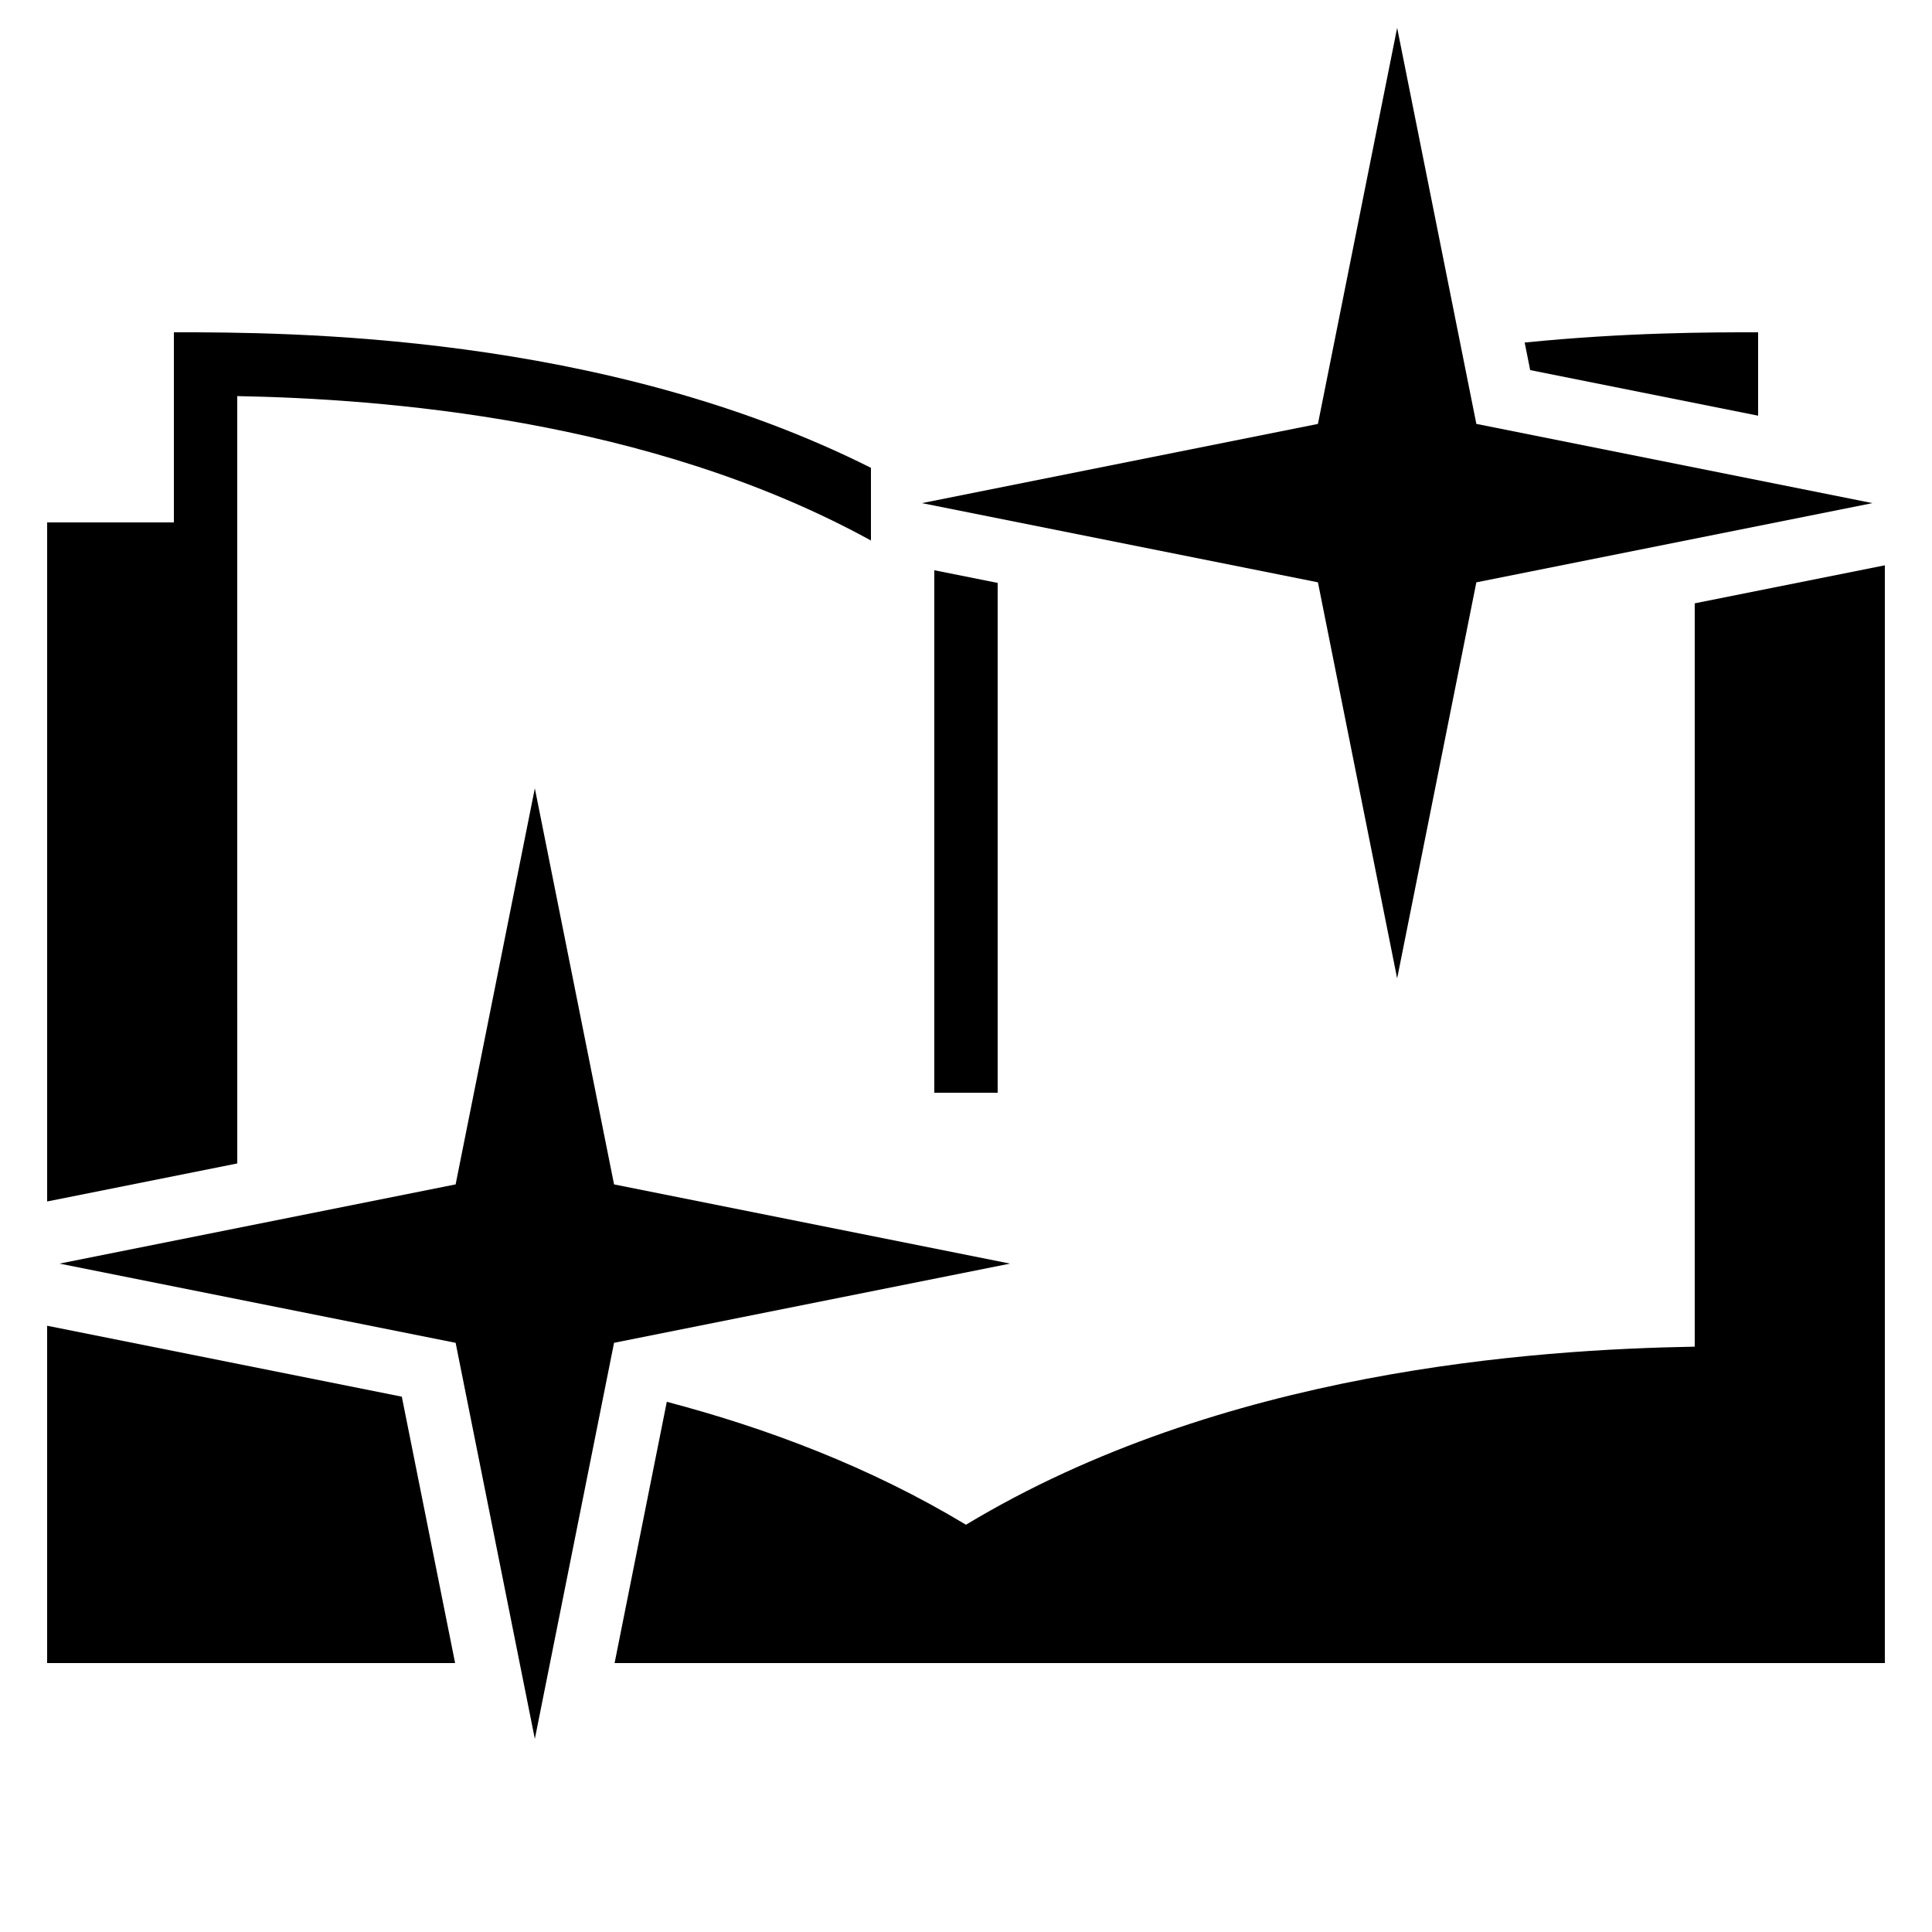 <?xml version="1.0" encoding="UTF-8"?>
<!-- Uploaded to: SVG Repo, www.svgrepo.com, Generator: SVG Repo Mixer Tools -->
<svg fill="#000000" width="800px" height="800px" version="1.1" viewBox="144 144 512 512" xmlns="http://www.w3.org/2000/svg">
 <g>
  <path d="m156.49 495.34v89.395h108.12l-14.125-70.602z"/>
  <path d="m593.12 500.88c-42.555 0.754-125.27 6.281-193.13 47.191-25.309-15.266-52.684-25.578-79.281-32.578l-13.836 69.238h336.63v-290.92l-50.383 10.078z"/>
  <path d="m206.87 248.97c38.156 0.723 109.02 5.894 167.94 38.273v-19.262c-71.324-35.82-154.75-35.922-184.73-35.922v50.383h-33.586v179.96l50.383-10.078z"/>
  <path d="m609.92 254.16v-22.102c-12.695 0-34.98 0.016-61.867 2.719l1.461 7.305z"/>
  <path d="m408.39 433.59v-135.11l-16.793-3.359v138.46z"/>
  <path d="m306.73 499.86 104.96-20.992-104.96-20.992-20.992-104.96-20.992 104.96-104.96 20.992 104.96 20.992 20.992 104.96z"/>
  <path d="m535.25 256.34-20.992-104.96-20.992 104.96-104.96 20.992 104.96 20.992 20.992 104.96 20.992-104.96 104.96-20.992z"/>
 </g>
</svg>